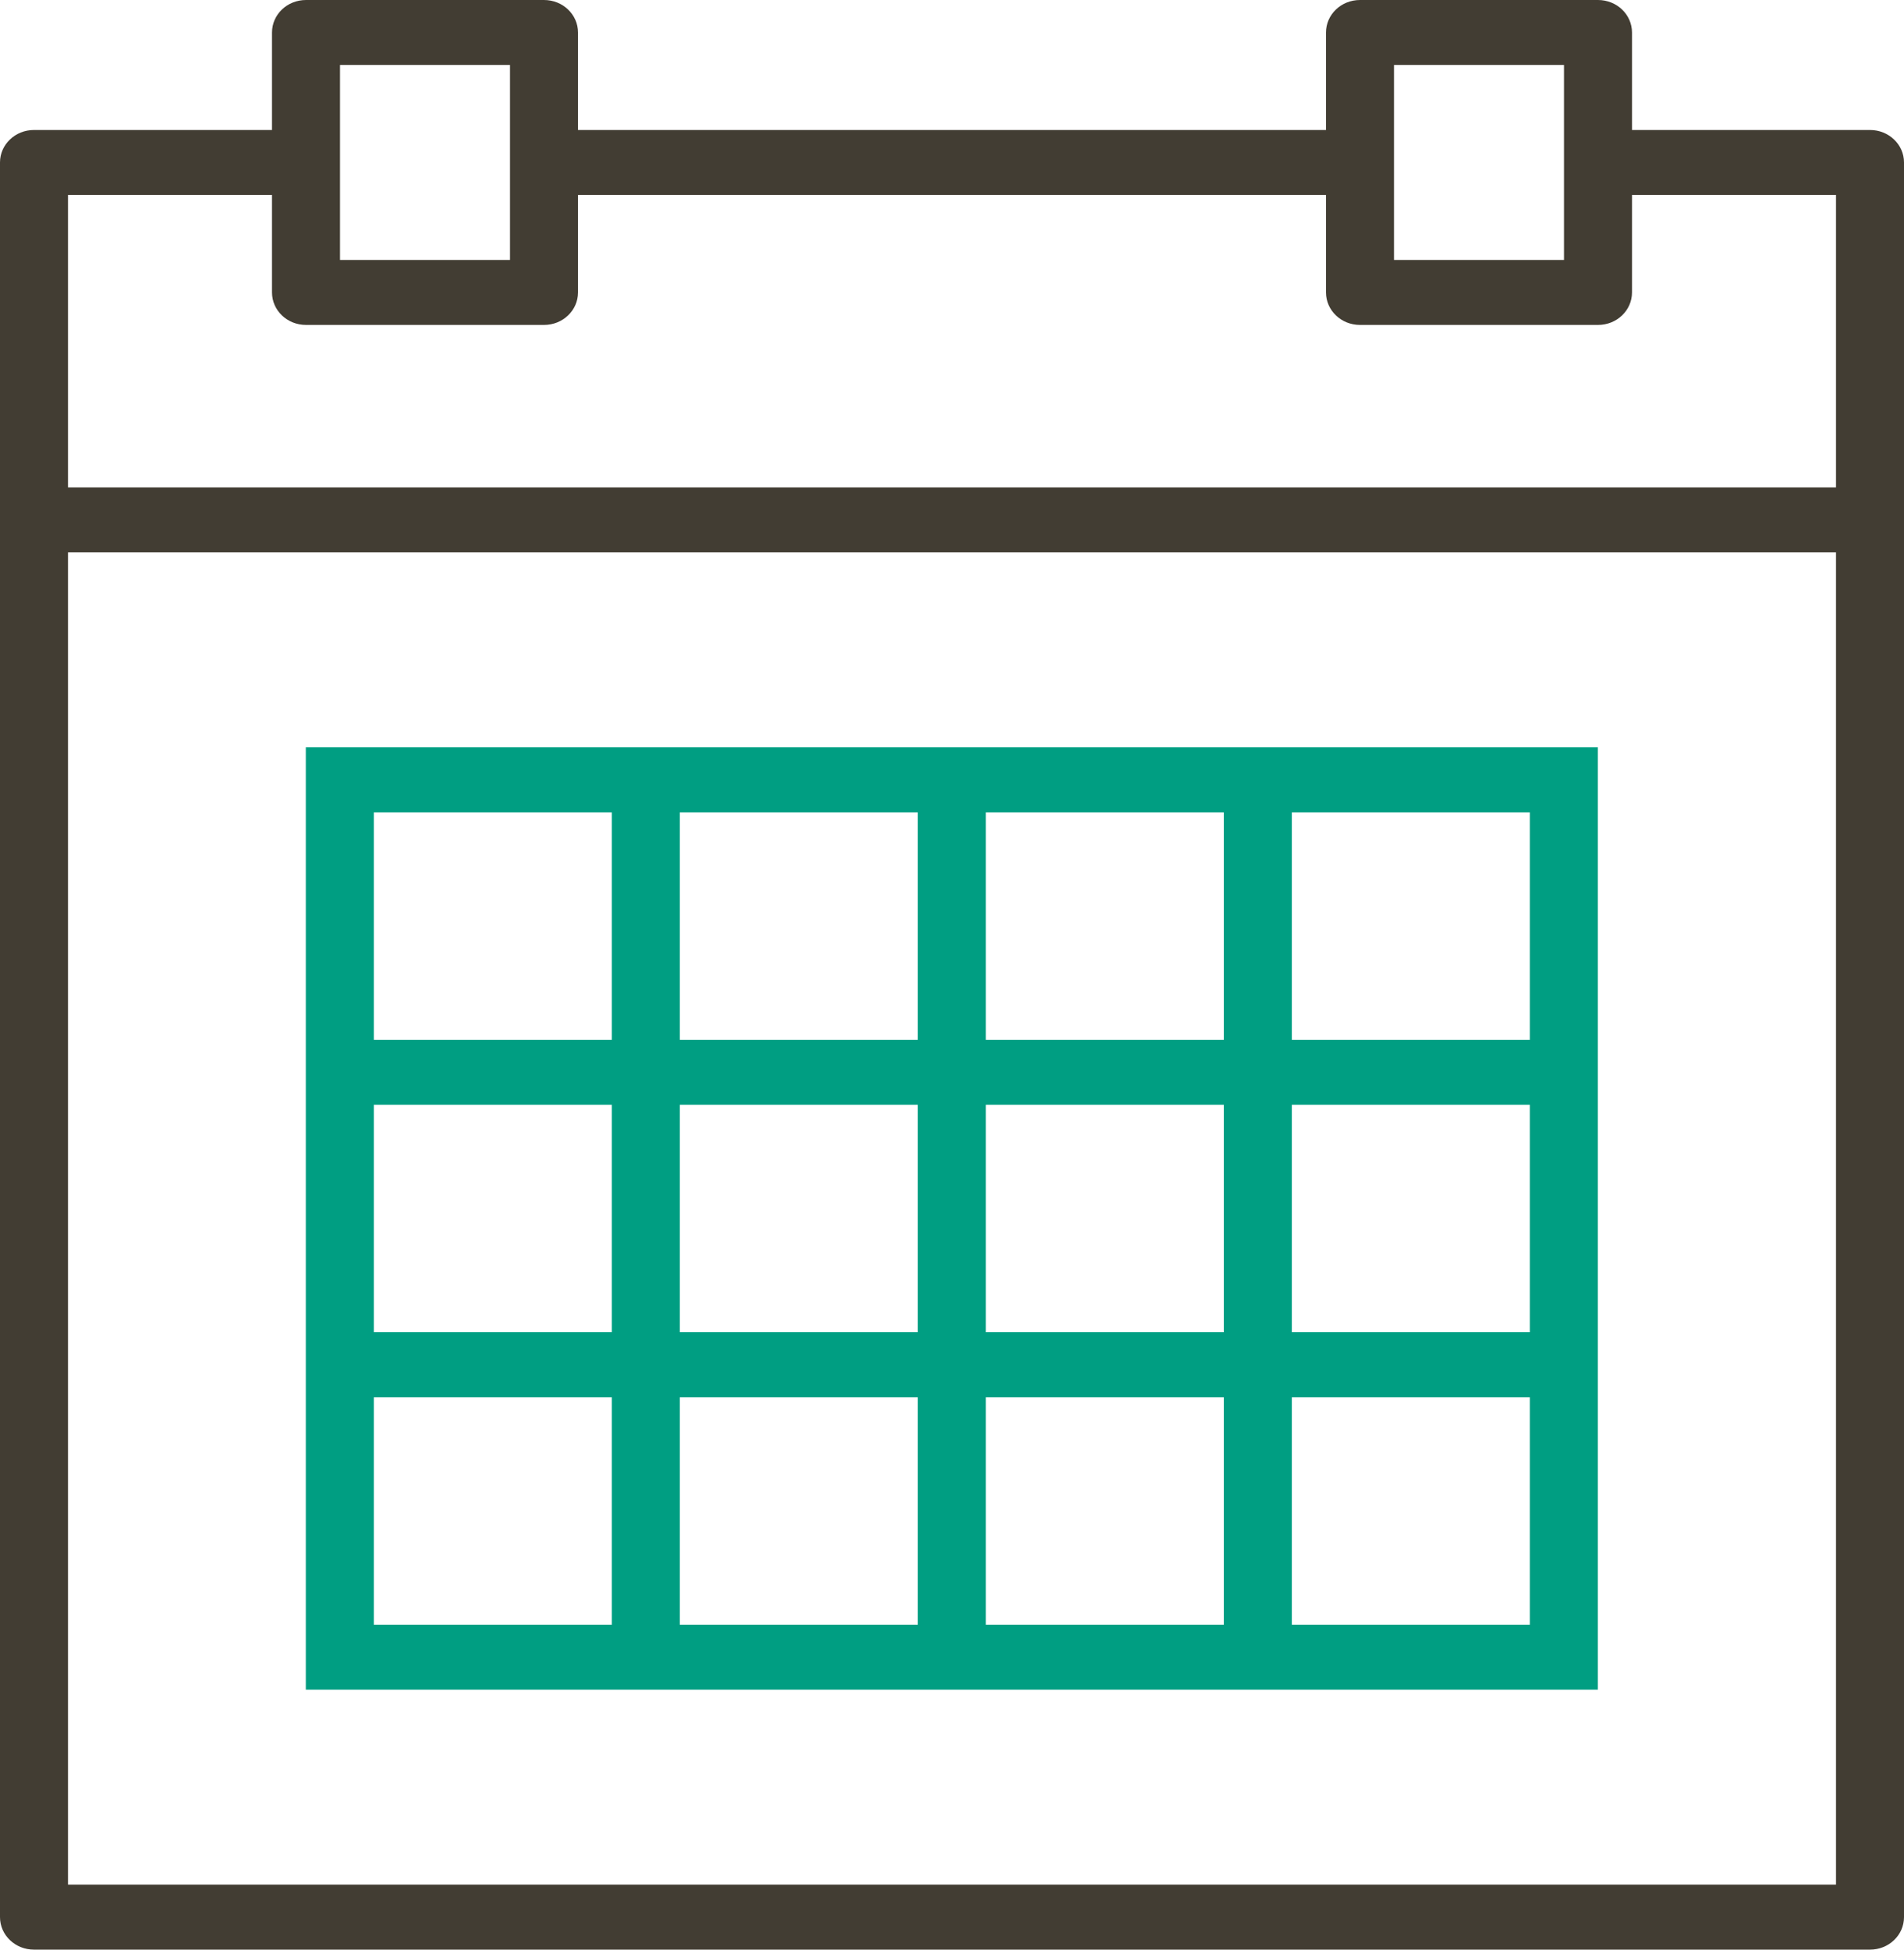 <svg width="42" height="43" viewBox="0 0 42 43" fill="none" xmlns="http://www.w3.org/2000/svg">
<path d="M41.25 2.867H36V0.717C36 0.32 35.665 0 35.25 0H30C29.585 0 29.25 0.32 29.25 0.717V2.867H12.75V0.717C12.75 0.32 12.415 0 12 0H6.75C6.335 0 6 0.32 6 0.717V2.867H0.75C0.335 2.867 0 3.187 0 3.583V11.467V42.283C0 42.68 0.335 43 0.75 43H41.25C41.665 43 42 42.68 42 42.283V11.467V3.583C42 3.187 41.665 2.867 41.25 2.867ZM30.75 1.433H34.5V3.583V5.733H30.75V3.583V1.433ZM7.5 1.433H11.25V3.583V5.733H7.5V3.583V1.433ZM1.5 4.3H6V6.45C6 6.846 6.335 7.167 6.75 7.167H12C12.415 7.167 12.75 6.846 12.75 6.45V4.3H29.25V6.45C29.25 6.846 29.585 7.167 30 7.167H35.25C35.665 7.167 36 6.846 36 6.45V4.3H40.5V10.75H1.5V4.3ZM1.5 41.567V12.183H40.5V41.567H1.5Z" fill="#423D33"/>
<path d="M26.996 16.483H21.746H20.246H14.996H13.496H6.746V22.933V24.367V29.383V30.817V37.267H13.496H14.996H20.246H21.746H26.996H28.496H35.246V30.817V29.383V24.367V22.933V16.483H28.496H26.996ZM21.746 17.917H26.996V22.933H21.746V17.917ZM26.996 29.383H21.746V24.367H26.996V29.383ZM14.996 24.367H20.246V29.383H14.996V24.367ZM14.996 17.917H20.246V22.933H14.996V17.917ZM8.246 17.917H13.496V22.933H8.246V17.917ZM8.246 24.367H13.496V29.383H8.246V24.367ZM13.496 35.833H8.246V30.817H13.496V35.833ZM20.246 35.833H14.996V30.817H20.246V35.833ZM26.996 35.833H21.746V30.817H26.996V35.833ZM33.746 35.833H28.496V30.817H33.746V35.833ZM33.746 29.383H28.496V24.367H33.746V29.383ZM33.746 17.917V22.933H28.496V17.917H33.746Z" fill="#009E82"/>
</svg>
